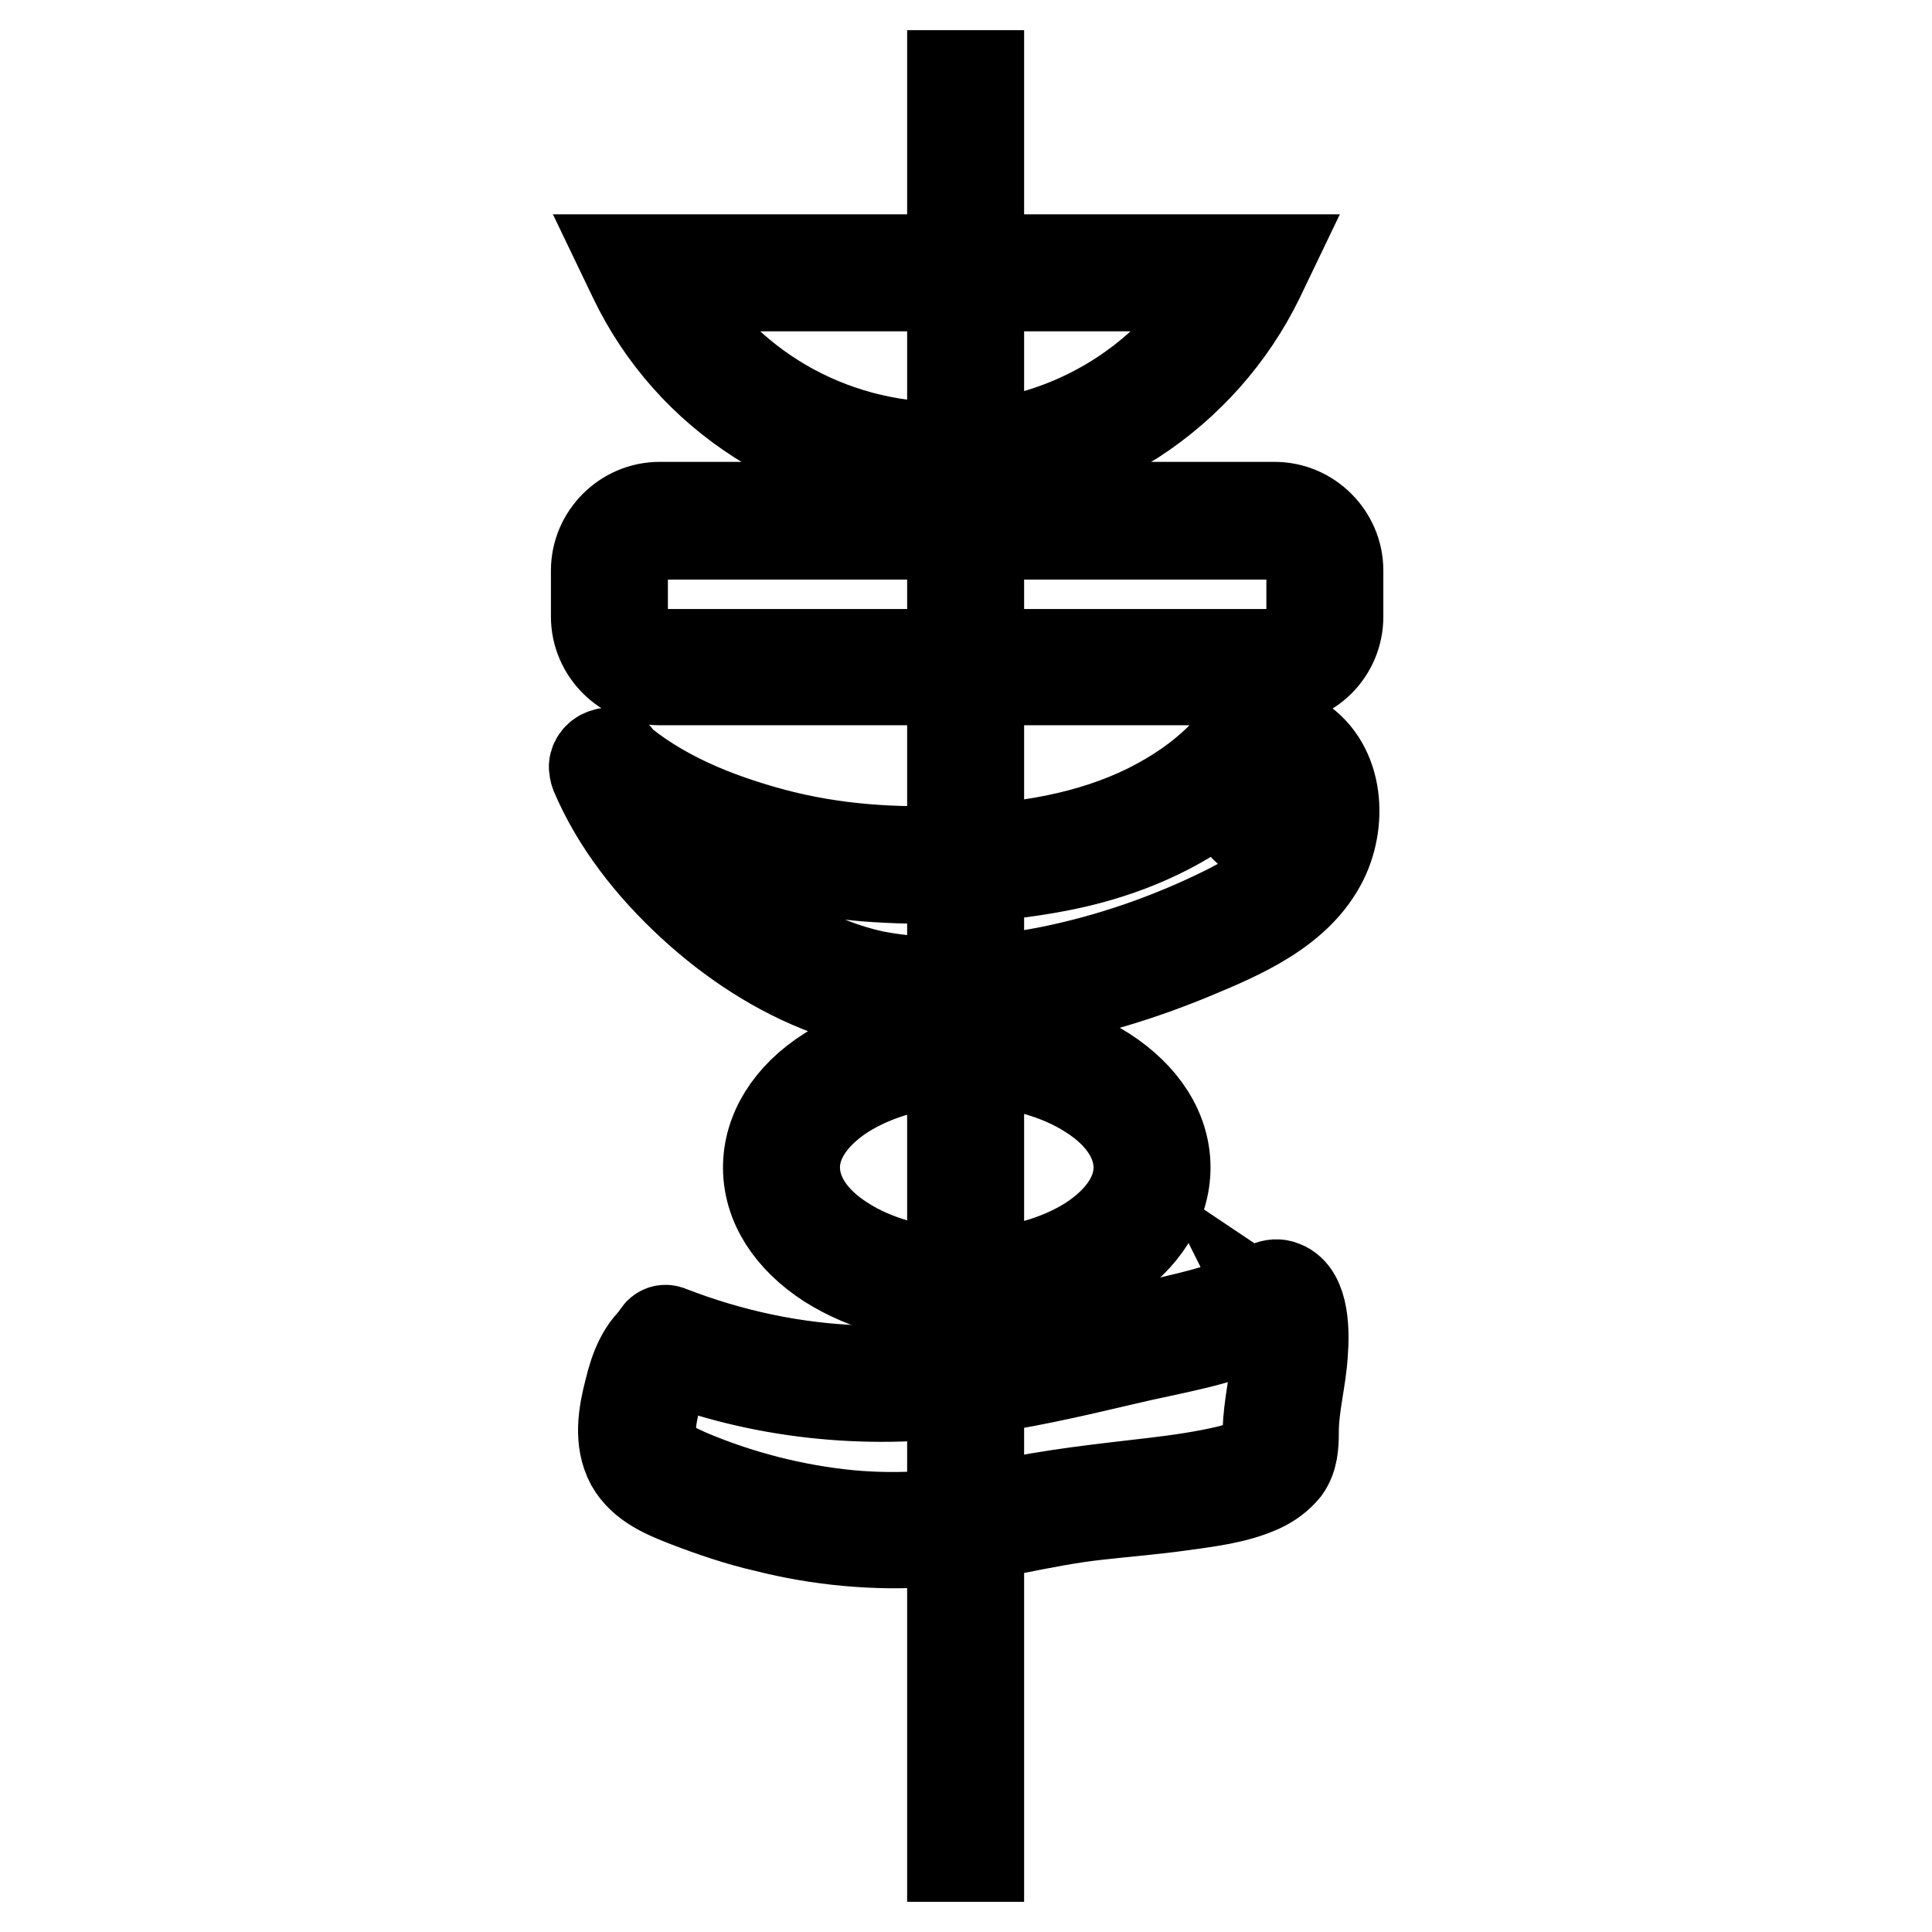 <?xml version="1.0" encoding="utf-8"?>
<!-- Svg Vector Icons : http://www.onlinewebfonts.com/icon -->
<!DOCTYPE svg PUBLIC "-//W3C//DTD SVG 1.1//EN" "http://www.w3.org/Graphics/SVG/1.1/DTD/svg11.dtd">
<svg version="1.1" xmlns="http://www.w3.org/2000/svg" xmlns:xlink="http://www.w3.org/1999/xlink" x="0px" y="0px" viewBox="0 0 256 256" enable-background="new 0 0 256 256" xml:space="preserve">
<g> <path stroke-width="12" fill-opacity="0" stroke="#000000"  d="M168.9,90.1H87.4c-4.6,0-8.4-3.8-8.4-8.4v-6.1c0-4.6,3.8-8.4,8.4-8.4h81.5c4.6,0,8.4,3.8,8.4,8.4v6.1 C177.3,86.4,173.5,90.1,168.9,90.1z M87.4,70.8c-2.7,0-4.9,2.2-4.9,4.9v6.1c0,2.7,2.2,4.9,4.9,4.9h81.5c2.7,0,4.9-2.2,4.9-4.9v-6.1 c0-2.7-2.2-4.9-4.9-4.9H87.4z M125.3,62.8c-8.8,0-17.3-2.5-24.7-7.2c-7.2-4.6-12.9-11-16.6-18.7l-1.2-2.5h85.2l-1.2,2.5 c-3.7,7.6-9.5,14.1-16.6,18.7C142.6,60.3,134.1,62.8,125.3,62.8L125.3,62.8z M88.4,37.9c7.5,13.3,21.4,21.4,36.9,21.4 c15.4,0,29.3-8.1,36.9-21.4H88.4z M128.1,172.3c-6.9,0-13.4-1.8-18.3-4.9c-5.1-3.3-8-7.8-8-12.7c0-4.8,2.8-9.4,8-12.7 c4.9-3.2,11.4-4.9,18.3-4.9c6.9,0,13.4,1.8,18.3,4.9c5.1,3.3,8,7.8,8,12.7c0,4.8-2.8,9.4-8,12.7C141.5,170.6,135,172.3,128.1,172.3 z M128.1,140.6c-6.2,0-12,1.6-16.4,4.4c-4.1,2.7-6.4,6.1-6.4,9.7c0,3.6,2.3,7.1,6.4,9.7c4.3,2.8,10.2,4.4,16.4,4.4 c6.2,0,12-1.6,16.4-4.4c4.1-2.7,6.4-6.1,6.4-9.7c0-3.6-2.3-7.1-6.4-9.7C140.2,142.2,134.4,140.6,128.1,140.6z M79.3,102.7 c5,4.3,10.9,7.2,17.1,9.4c6.3,2.2,13,3.7,19.7,4.1c7.9,0.5,16.2,0.1,24-1.4c7.4-1.4,14.7-4.2,20.8-8.8c1.4-1.1,2.7-2.2,4-3.5 c1.5-1.5,2.7-3,5-1.9c2.4,1.1,3.5,3.8,3.6,6.4c0.3,6.9-5.8,11.1-11.3,13.8c-7.3,3.6-15.1,6.3-23,7.9c-7.5,1.5-15.8,2.1-23.4,0.6 c-7.4-1.6-14.2-5.6-19.9-10.5c-5.8-5-10.9-11-13.9-18.1c-0.9-2.1-3.9-0.3-3.1,1.8c2.8,6.6,7.4,12.4,12.7,17.3 c5.3,4.9,11.5,9,18.3,11.5c7.3,2.7,15.6,2.8,23.2,1.9c8.5-1,16.8-3.4,24.8-6.7c6.5-2.7,14.1-5.9,17.4-12.6c2.6-5.3,2-12.9-3.6-16.1 c-1.7-1-3.7-1.4-5.6-0.8c-1.8,0.6-3,2.1-4.3,3.4c-2.8,2.8-6.1,5-9.7,6.8c-7.7,3.8-16.4,5.2-25,5.5c-8.5,0.4-16.6-0.1-24.8-2.3 c-7.4-2-14.9-5-20.8-10.1C80.1,98.8,77.6,101.3,79.3,102.7z"/> <path stroke-width="12" fill-opacity="0" stroke="#000000"  d="M161.8,105.5c2.4,4.1,6,7.1,10.5,8.7c2.1,0.8,3.1-2.6,0.9-3.4c-3.6-1.3-6.5-3.8-8.4-7.1 C163.7,101.8,160.7,103.5,161.8,105.5z M88,179.7c12.8,5,26.6,6.4,40.2,4.6c7-0.9,13.9-2.5,20.7-4.1c6.2-1.5,12.9-2.4,18.7-5.3 c0.2-0.1,1.8-0.8,1.8-1c-0.3-0.1-0.5-0.2-0.8-0.4c0.1,0.2,0.1,0.4,0.2,0.6c0.1,0.4,0.2,0.8,0.3,1.2c0.3,1.5,0.2,3,0.1,4.5 c-0.3,3.3-1.1,6.5-1.2,9.8c0,1.4,0.1,2.7-1.2,3.7c-1.1,0.8-2.5,1.1-3.8,1.5c-3.3,0.8-6.8,1.3-10.2,1.7c-6.8,0.8-13.6,1.5-20.3,3 c-6.5,1.4-13.1,1.9-19.8,1.3c-7.4-0.7-14.8-2.6-21.6-5.5c-1.3-0.6-2.7-1.2-3.7-2.2c-1.2-1.3-1.3-3.1-1.1-4.9c0.2-1.5,0.6-3.1,1-4.5 c0.4-1.4,0.9-2.9,2.1-3.8c1.8-1.3,0.1-4.4-1.8-3.1c-2.5,1.8-3.5,4.6-4.2,7.5c-0.8,3.1-1.4,6.6,0.2,9.6c1.6,2.8,4.6,4,7.4,5.1 c3.4,1.3,6.9,2.5,10.4,3.3c7.1,1.8,14.5,2.5,21.8,2c7.5-0.6,14.8-2.8,22.3-3.6c3.6-0.4,7.3-0.7,10.9-1.2c3.5-0.5,7.3-0.9,10.6-2.4 c1.3-0.6,2.4-1.4,3.3-2.5c1-1.4,1.1-3.1,1.1-4.8c0-3.6,1-7,1.2-10.5c0.2-2.5,0.3-7.8-2.6-8.9c-1.4-0.6-2.5,0.4-3.7,1 c-1.6,0.9-3.3,1.5-5,2.1c-3.6,1.1-7.2,1.8-10.8,2.7c-3.6,0.9-7.3,1.7-10.9,2.5c-8.5,1.8-17.2,3.2-25.9,2.9 c-8.5-0.3-16.9-2.1-24.9-5.2C86.9,175.5,85.9,178.9,88,179.7z"/> <path stroke-width="12" fill-opacity="0" stroke="#000000"  d="M126.2,10h3.5v236h-3.5V10z"/></g>
</svg>